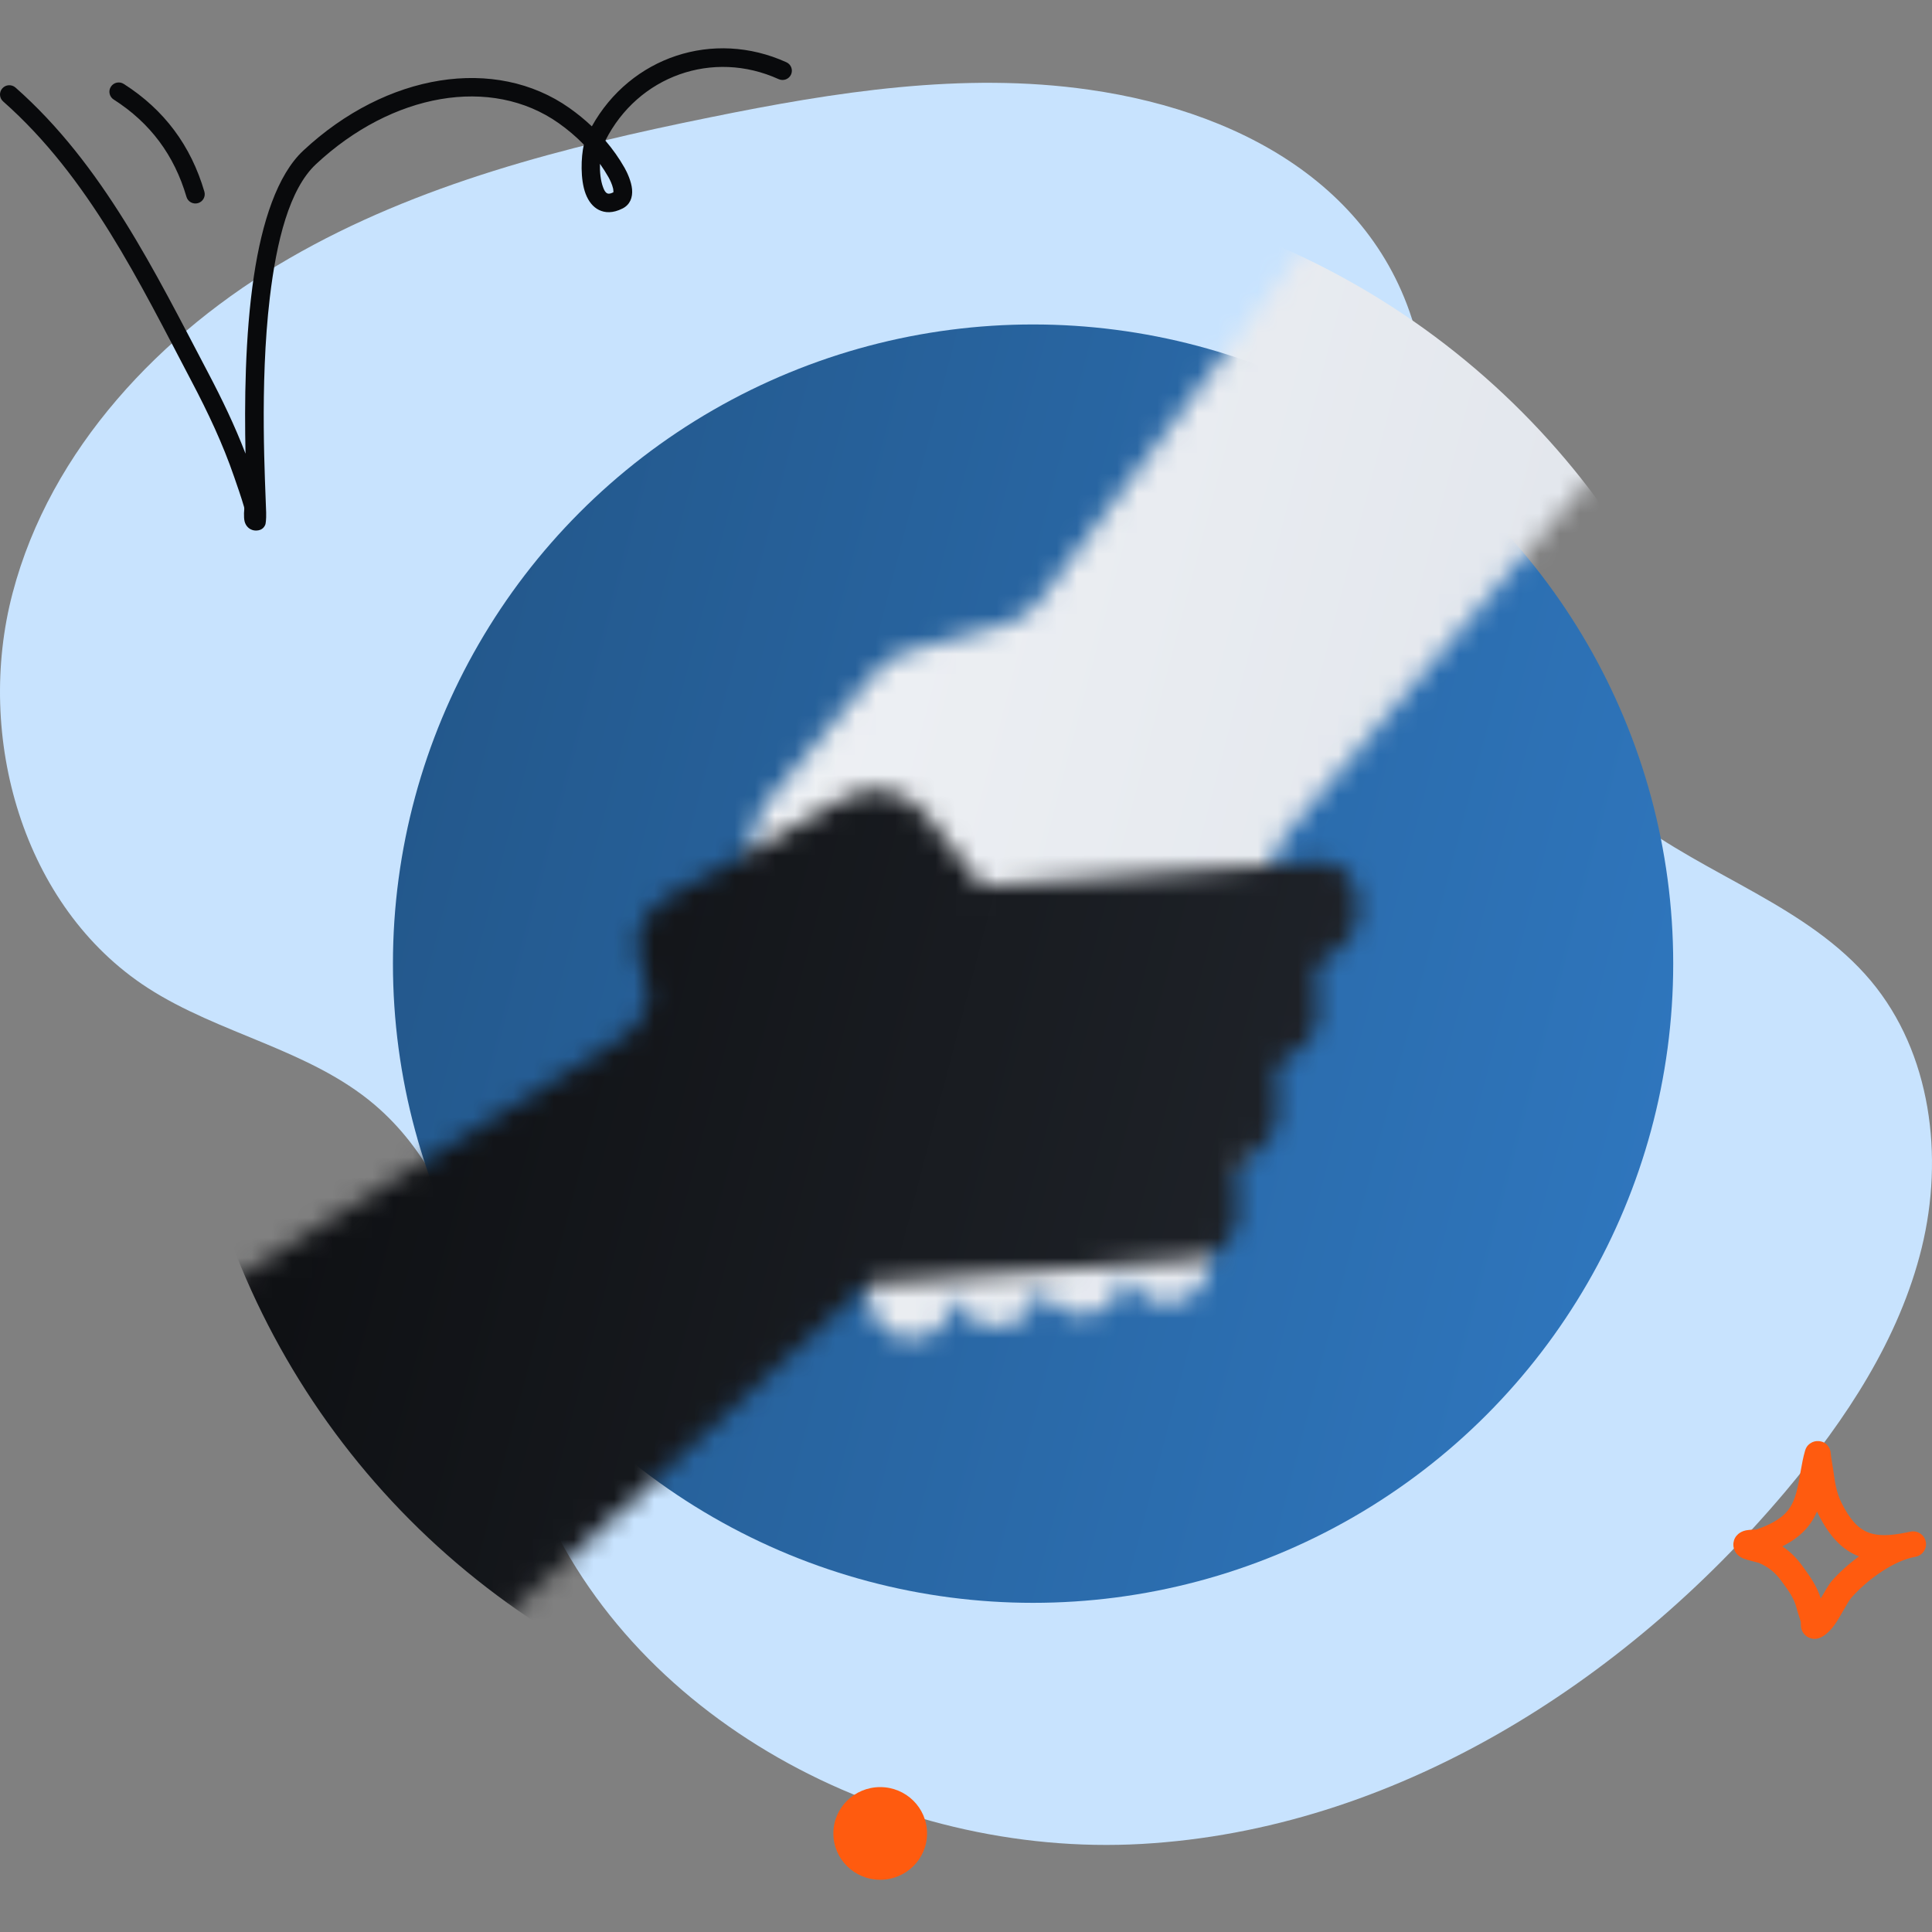 <svg width="96" height="96" viewBox="0 0 96 96" fill="none" xmlns="http://www.w3.org/2000/svg">
<rect x="0" y="0" width="96" height="96" fill="#808080" stroke="none"/>
<path d="M54.101 4.455C47.848 3.561 41.486 4.569 35.297 5.828C28.057 7.294 20.78 9.134 14.383 12.832C7.989 16.526 2.508 22.317 0.628 29.463C-1.255 36.6 1.131 45.064 7.329 49.081C10.886 51.385 15.372 52.142 18.606 54.888C23.892 59.383 24.042 67.32 26.554 73.778C31.081 85.432 44.263 92.335 56.734 91.624C69.215 90.918 80.661 83.668 88.715 74.113C91.721 70.541 94.378 66.532 95.49 61.999C96.598 57.467 95.963 52.322 92.963 48.739C89.844 45.017 84.815 43.549 80.964 40.587C74.013 35.231 72.062 26.23 70.694 18.049C69.314 9.8 62.151 5.598 54.101 4.455Z" fill="#C8E3FE"/>
<path fill-rule="evenodd" clip-rule="evenodd" d="M87.29 75.997C87.737 75.839 88.209 75.629 88.572 75.326C89.004 74.965 89.18 74.5 89.297 74.011C89.449 73.383 89.509 72.714 89.693 72.084C89.761 71.851 89.892 71.762 89.948 71.723C90.09 71.624 90.233 71.598 90.368 71.608C90.528 71.619 90.747 71.679 90.892 71.944C90.912 71.982 90.939 72.04 90.957 72.119C90.97 72.177 90.979 72.358 90.993 72.433C91.027 72.618 91.056 72.802 91.084 72.987C91.175 73.604 91.227 74.128 91.514 74.695C91.903 75.464 92.294 75.935 92.823 76.143C93.335 76.345 93.947 76.307 94.728 76.149C94.803 76.131 94.876 76.116 94.949 76.103C95.294 76.044 95.623 76.267 95.691 76.607C95.759 76.947 95.54 77.277 95.198 77.352C95.127 77.367 95.056 77.382 94.987 77.396C93.93 77.654 92.707 78.577 91.997 79.386C91.778 79.635 91.457 80.332 91.13 80.776C90.888 81.104 90.617 81.32 90.389 81.397C90.237 81.448 90.108 81.44 90.001 81.414C89.847 81.376 89.719 81.294 89.621 81.162C89.567 81.09 89.517 80.994 89.494 80.87C89.482 80.811 89.481 80.66 89.481 80.592C89.415 80.365 89.333 80.144 89.274 79.915C89.132 79.369 88.853 79.023 88.523 78.566C88.214 78.139 87.882 77.87 87.395 77.656C87.332 77.641 86.821 77.517 86.64 77.446C86.377 77.342 86.251 77.167 86.205 77.073C86.128 76.914 86.12 76.775 86.135 76.659C86.158 76.487 86.236 76.341 86.374 76.222C86.46 76.149 86.587 76.077 86.758 76.042C86.89 76.015 87.24 75.999 87.29 75.997ZM90.287 75.107C90.311 75.159 90.336 75.212 90.363 75.265C90.933 76.391 91.571 77.021 92.347 77.326L92.373 77.336C91.854 77.717 91.384 78.142 91.025 78.55C90.878 78.718 90.682 79.067 90.471 79.425C90.279 78.808 89.965 78.372 89.57 77.826C89.268 77.409 88.952 77.095 88.564 76.84C88.865 76.686 89.153 76.507 89.403 76.298C89.82 75.95 90.096 75.546 90.287 75.107Z" fill="#FF5B0F"/>
<ellipse cx="43.737" cy="91.102" rx="2.328" ry="2.302" fill="#FF5B0F"/>
<path fill-rule="evenodd" clip-rule="evenodd" d="M9.265 9.78C8.661 7.72 7.472 6.109 5.649 4.946C5.434 4.808 5.371 4.523 5.51 4.309C5.647 4.095 5.934 4.033 6.149 4.17C8.167 5.458 9.486 7.241 10.155 9.522C10.227 9.766 10.084 10.022 9.84 10.093C9.593 10.165 9.336 10.024 9.265 9.78Z" fill="#090A0C"/>
<path fill-rule="evenodd" clip-rule="evenodd" d="M30.08 6.985C30.44 7.406 30.762 7.859 31.036 8.342C31.158 8.557 31.373 9.013 31.407 9.405C31.444 9.822 31.301 10.174 30.934 10.36C30.447 10.606 30.058 10.58 29.758 10.431C29.469 10.288 29.243 10.008 29.1 9.631C28.828 8.912 28.869 7.813 29.011 7.185C28.628 6.792 28.207 6.435 27.757 6.117C24.404 3.753 19.485 4.625 15.7 8.159C14.375 9.397 13.738 11.995 13.406 14.799C12.889 19.165 13.184 24.041 13.225 25.469C13.234 25.822 13.2 26.032 13.182 26.073C13.095 26.279 12.941 26.332 12.834 26.353C12.678 26.38 12.554 26.351 12.454 26.299C12.319 26.229 12.207 26.104 12.155 25.912C12.128 25.806 12.12 25.658 12.124 25.5C12.128 25.391 12.15 25.271 12.128 25.193C11.983 24.692 11.809 24.202 11.639 23.708C11.07 22.05 10.334 20.495 9.517 18.943C6.922 14.01 4.411 8.798 0.156 5.04C-0.035 4.871 -0.054 4.58 0.117 4.39C0.285 4.199 0.578 4.182 0.771 4.351C5.112 8.183 7.691 13.485 10.338 18.516C11.033 19.836 11.67 21.159 12.2 22.542C12.146 20.095 12.167 16.708 12.617 13.711C13.017 11.046 13.778 8.69 15.066 7.487C19.212 3.616 24.62 2.776 28.292 5.365C28.685 5.643 29.059 5.947 29.408 6.278C31.329 2.827 35.442 1.444 39.077 3.094C39.31 3.2 39.412 3.474 39.306 3.705C39.199 3.936 38.925 4.038 38.691 3.933C35.416 2.445 31.701 3.773 30.08 6.985ZM29.811 8.14C29.962 8.351 30.101 8.57 30.23 8.796C30.299 8.917 30.417 9.15 30.467 9.378C30.479 9.432 30.48 9.515 30.48 9.554C30.352 9.617 30.253 9.647 30.171 9.606C30.069 9.556 30.017 9.438 29.967 9.306C29.841 8.976 29.8 8.537 29.811 8.14Z" fill="#090A0C"/>
<g clip-path="url(#clip0_1820_8003)">
<ellipse cx="51.333" cy="47.883" rx="31.808" ry="31.761" fill="url(#paint0_linear_1820_8003)"/>
<mask id="mask0_1820_8003" style="mask-type:alpha" maskUnits="userSpaceOnUse" x="37" y="9" width="50" height="58">
<path fill-rule="evenodd" clip-rule="evenodd" d="M86.961 14.473V9H67.276L51.621 29.884C51.191 30.435 50.595 30.834 49.92 31.022L48.63 31.383L45.08 32.375C44.987 32.4 44.897 32.43 44.808 32.464C44.669 32.516 44.533 32.578 44.403 32.65C44.051 32.842 43.737 33.1 43.477 33.411L41.888 35.322L38.087 39.89C37.535 40.553 37.279 41.405 37.362 42.249C37.379 42.419 37.41 42.588 37.454 42.755L38.494 46.673L40.474 54.13C40.697 54.97 41.622 55.409 42.415 55.052L42.586 54.974L42.651 54.945C42.705 54.921 42.759 54.895 42.812 54.869C43.201 54.678 43.559 54.442 43.881 54.17L43.813 55.155L43.677 57.139L43.264 62.325L43.264 62.328C43.062 62.709 42.974 63.154 43.037 63.613L43.185 64.684C43.347 65.849 44.423 66.663 45.591 66.502C46.757 66.342 47.572 65.268 47.412 64.103C47.575 65.267 48.651 66.081 49.817 65.92C50.983 65.759 51.798 64.686 51.639 63.522C51.802 64.685 52.878 65.498 54.044 65.337C55.208 65.176 56.023 64.106 55.867 62.944C56.032 64.104 57.106 64.914 58.271 64.754C59.438 64.593 60.253 63.518 60.092 62.352L59.69 59.446C59.638 59.068 59.489 58.727 59.272 58.444L59.272 58.444L59.289 58.444L59.316 58.444C59.33 58.445 59.344 58.445 59.358 58.445H59.36C60.011 58.447 60.607 58.179 61.034 57.743C61.109 57.665 61.179 57.584 61.245 57.497C61.267 57.468 61.287 57.438 61.307 57.408L61.307 57.408C61.348 57.349 61.385 57.287 61.419 57.223C61.471 57.127 61.518 57.027 61.557 56.924C61.569 56.89 61.581 56.854 61.592 56.82C61.649 56.642 61.684 56.457 61.699 56.264L61.808 54.673L61.943 53.583L62.041 52.789L62.155 51.875L62.548 48.716L62.76 47.01H62.762L63.264 42.968L63.287 42.781C63.354 42.239 63.601 41.737 63.986 41.35L86.961 14.473Z" fill="url(#paint1_linear_1820_8003)"/>
</mask>
<g mask="url(#mask0_1820_8003)">
<circle cx="48" cy="48" r="39" fill="url(#paint2_linear_1820_8003)"/>
</g>
<mask id="mask1_1820_8003" style="mask-type:alpha" maskUnits="userSpaceOnUse" x="9" y="39" width="59" height="48">
<path fill-rule="evenodd" clip-rule="evenodd" d="M67.426 44.488L67.475 45.144C67.547 46.111 67.019 46.984 66.204 47.4C66.166 47.419 66.127 47.438 66.088 47.455C65.664 47.643 65.382 48.049 65.378 48.507C65.377 48.536 65.378 48.568 65.381 48.598L65.494 50.121C65.526 50.563 65.435 50.985 65.247 51.352C65.229 51.389 65.209 51.425 65.188 51.462C65.126 51.568 65.056 51.67 64.979 51.766C64.954 51.797 64.928 51.827 64.902 51.857C64.858 51.904 64.812 51.952 64.765 51.996C64.732 52.029 64.698 52.06 64.662 52.087L64.635 52.109L64.609 52.131C64.59 52.147 64.57 52.162 64.55 52.177C64.53 52.192 64.509 52.206 64.488 52.221L64.473 52.231C64.388 52.29 64.3 52.343 64.207 52.387L64.207 52.387C64.171 52.405 64.133 52.422 64.097 52.439C63.679 52.621 63.406 53.025 63.398 53.475C63.397 53.51 63.398 53.544 63.401 53.58L63.515 55.098C63.575 55.905 63.218 56.644 62.628 57.109C62.472 57.233 62.3 57.337 62.115 57.417C61.665 57.614 61.384 58.069 61.42 58.558L61.532 60.076C61.536 60.12 61.538 60.164 61.539 60.208C61.562 61.442 60.615 62.491 59.368 62.583L58.405 62.654L57.775 62.701L47.833 63.437L43.473 63.76L43.158 63.782L43.143 63.783L39.362 67.256L39.362 67.256L30.559 75.342L30.543 75.327L17.946 86.942H9.058V65.165L14.544 61.791L14.527 61.777C14.701 61.669 14.875 61.561 15.048 61.453C15.222 61.345 15.395 61.237 15.569 61.129L27.01 54.011C27.193 53.898 27.375 53.784 27.558 53.67C27.741 53.557 27.924 53.443 28.107 53.329H28.107L29.61 52.394C29.706 52.334 29.805 52.274 29.905 52.213C30.712 51.721 31.604 51.177 32.007 50.309C32.342 49.588 32.136 48.878 31.929 48.161C31.747 47.532 31.564 46.898 31.744 46.25C31.943 45.533 32.512 44.974 33.138 44.571C33.603 44.272 34.099 44.022 34.594 43.773C34.931 43.604 35.267 43.435 35.593 43.25C35.792 43.137 35.992 43.025 36.192 42.912C36.582 42.691 36.973 42.47 37.363 42.249L41.949 39.654C43.301 38.889 45.009 39.224 45.971 40.441L48.818 44.039L54.926 43.587L56.346 43.481L58.331 43.334L60.193 43.196L63.265 42.969L63.297 42.967L65.472 42.806C66.478 42.732 67.351 43.485 67.426 44.488Z" fill="url(#paint3_linear_1820_8003)"/>
</mask>
<g mask="url(#mask1_1820_8003)">
<circle cx="48" cy="48" r="39" fill="url(#paint4_linear_1820_8003)"/>
</g>
</g>
<defs>
<linearGradient id="paint0_linear_1820_8003" x1="19.525" y1="16.123" x2="95.312" y2="35.945" gradientUnits="userSpaceOnUse">
<stop stop-color="#225587"/>
<stop offset="1" stop-color="#3079C2"/>
</linearGradient>
<linearGradient id="paint1_linear_1820_8003" x1="37.347" y1="9" x2="97.447" y2="22.538" gradientUnits="userSpaceOnUse">
<stop stop-color="#F9FAFB"/>
<stop offset="1" stop-color="#DBE0E8"/>
</linearGradient>
<linearGradient id="paint2_linear_1820_8003" x1="9" y1="9" x2="101.941" y2="33.273" gradientUnits="userSpaceOnUse">
<stop stop-color="#F9FAFB"/>
<stop offset="1" stop-color="#DBE0E8"/>
</linearGradient>
<linearGradient id="paint3_linear_1820_8003" x1="9.058" y1="39.245" x2="76.517" y2="60.825" gradientUnits="userSpaceOnUse">
<stop stop-color="#090A0C"/>
<stop offset="1" stop-color="#282D35"/>
</linearGradient>
<linearGradient id="paint4_linear_1820_8003" x1="9" y1="9" x2="101.941" y2="33.273" gradientUnits="userSpaceOnUse">
<stop stop-color="#090A0C"/>
<stop offset="1" stop-color="#282D35"/>
</linearGradient>
<clipPath id="clip0_1820_8003">
<rect width="78" height="78" fill="white" transform="translate(9 9)"/>
</clipPath>
</defs>
</svg>
